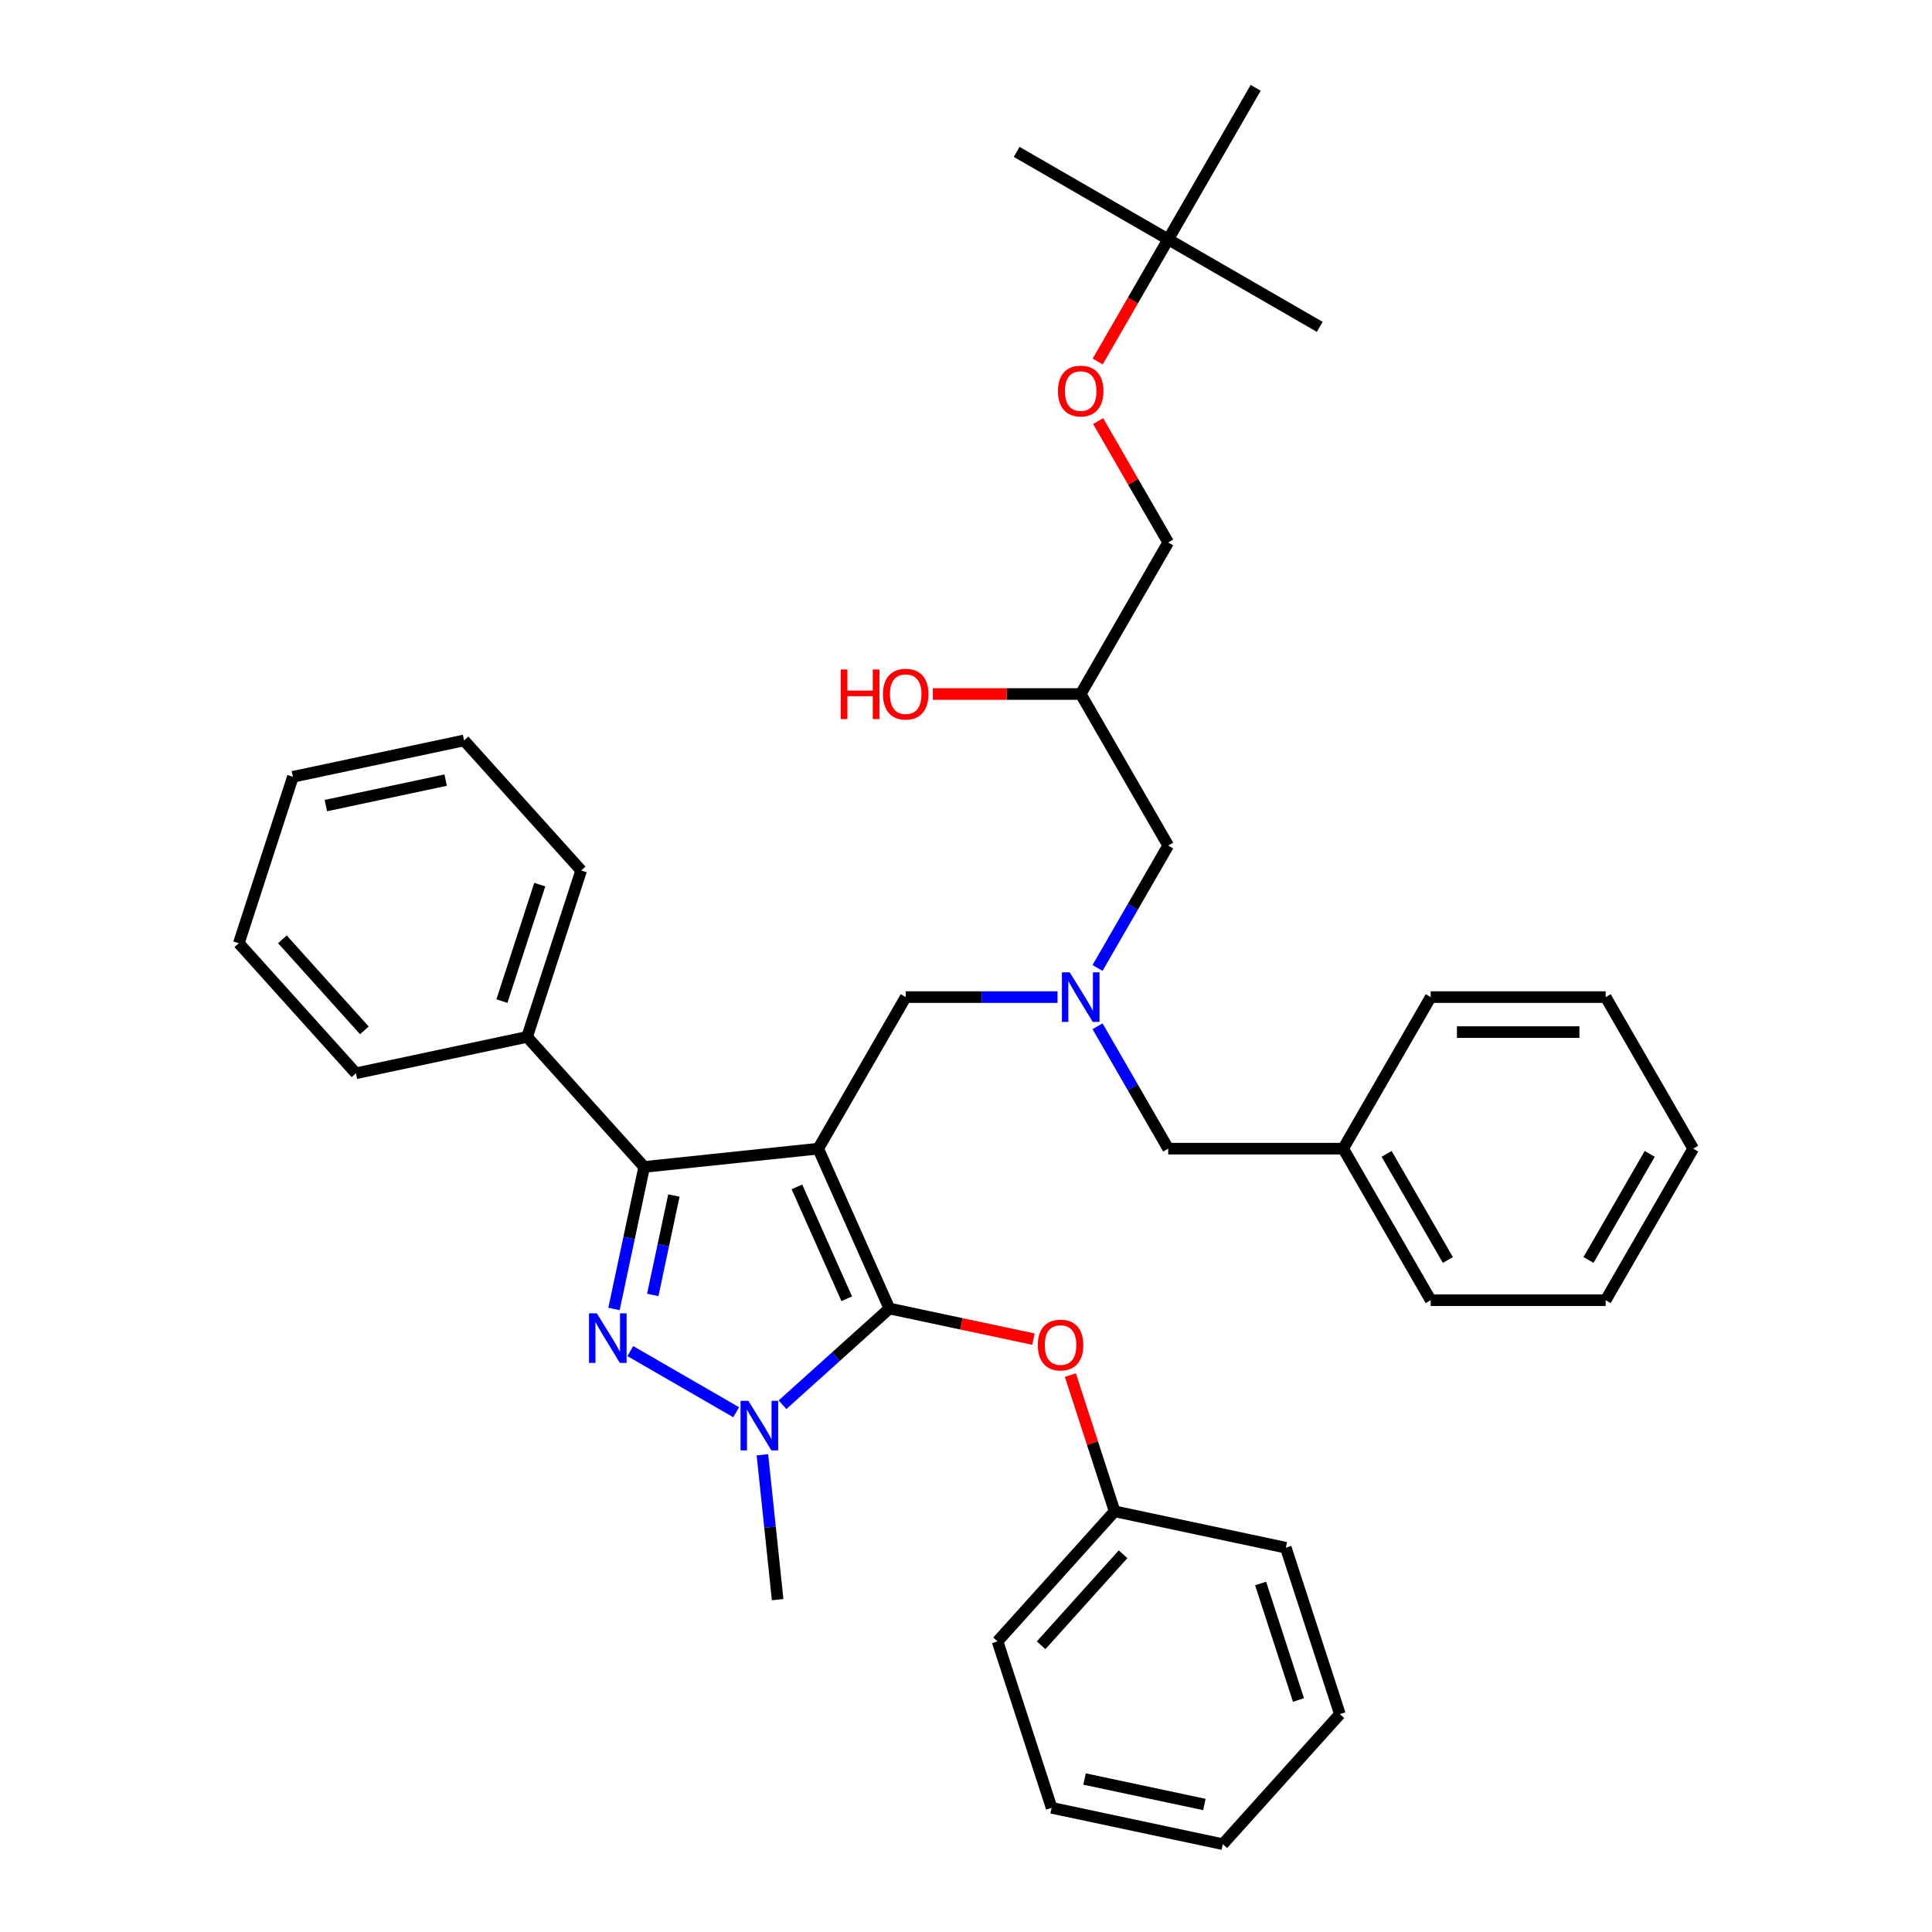 <?xml version='1.0' encoding='iso-8859-1'?>
<svg version='1.1' baseProfile='full'
              xmlns='http://www.w3.org/2000/svg'
                      xmlns:rdkit='http://www.rdkit.org/xml'
                      xmlns:xlink='http://www.w3.org/1999/xlink'
                  xml:space='preserve'
width='1000px' height='1000px' viewBox='0 0 1000 1000'>
<!-- END OF HEADER -->
<rect style='opacity:1.0;fill:#FFFFFF;stroke:none' width='1000' height='1000' x='0' y='0'> </rect>
<path class='bond-0' d='M 568.081,531.19 L 586.369,562.865' style='fill:none;fill-rule:evenodd;stroke:#0000FF;stroke-width:6px;stroke-linecap:butt;stroke-linejoin:miter;stroke-opacity:1' />
<path class='bond-0' d='M 586.369,562.865 L 604.657,594.541' style='fill:none;fill-rule:evenodd;stroke:#000000;stroke-width:6px;stroke-linecap:butt;stroke-linejoin:miter;stroke-opacity:1' />
<path class='bond-1' d='M 568.081,501.01 L 586.369,469.334' style='fill:none;fill-rule:evenodd;stroke:#0000FF;stroke-width:6px;stroke-linecap:butt;stroke-linejoin:miter;stroke-opacity:1' />
<path class='bond-1' d='M 586.369,469.334 L 604.657,437.659' style='fill:none;fill-rule:evenodd;stroke:#000000;stroke-width:6px;stroke-linecap:butt;stroke-linejoin:miter;stroke-opacity:1' />
<path class='bond-2' d='M 547.377,516.1 L 508.085,516.1' style='fill:none;fill-rule:evenodd;stroke:#0000FF;stroke-width:6px;stroke-linecap:butt;stroke-linejoin:miter;stroke-opacity:1' />
<path class='bond-2' d='M 508.085,516.1 L 468.794,516.1' style='fill:none;fill-rule:evenodd;stroke:#000000;stroke-width:6px;stroke-linecap:butt;stroke-linejoin:miter;stroke-opacity:1' />
<path class='bond-3' d='M 604.657,437.659 L 559.369,359.218' style='fill:none;fill-rule:evenodd;stroke:#000000;stroke-width:6px;stroke-linecap:butt;stroke-linejoin:miter;stroke-opacity:1' />
<path class='bond-4' d='M 559.369,359.218 L 521.101,359.218' style='fill:none;fill-rule:evenodd;stroke:#000000;stroke-width:6px;stroke-linecap:butt;stroke-linejoin:miter;stroke-opacity:1' />
<path class='bond-4' d='M 521.101,359.218 L 482.833,359.218' style='fill:none;fill-rule:evenodd;stroke:#FF0000;stroke-width:6px;stroke-linecap:butt;stroke-linejoin:miter;stroke-opacity:1' />
<path class='bond-5' d='M 559.369,359.218 L 604.657,280.777' style='fill:none;fill-rule:evenodd;stroke:#000000;stroke-width:6px;stroke-linecap:butt;stroke-linejoin:miter;stroke-opacity:1' />
<path class='bond-6' d='M 604.657,280.777 L 586.526,249.373' style='fill:none;fill-rule:evenodd;stroke:#000000;stroke-width:6px;stroke-linecap:butt;stroke-linejoin:miter;stroke-opacity:1' />
<path class='bond-6' d='M 586.526,249.373 L 568.395,217.97' style='fill:none;fill-rule:evenodd;stroke:#FF0000;stroke-width:6px;stroke-linecap:butt;stroke-linejoin:miter;stroke-opacity:1' />
<path class='bond-7' d='M 568.165,187.101 L 586.411,155.498' style='fill:none;fill-rule:evenodd;stroke:#FF0000;stroke-width:6px;stroke-linecap:butt;stroke-linejoin:miter;stroke-opacity:1' />
<path class='bond-7' d='M 586.411,155.498 L 604.657,123.895' style='fill:none;fill-rule:evenodd;stroke:#000000;stroke-width:6px;stroke-linecap:butt;stroke-linejoin:miter;stroke-opacity:1' />
<path class='bond-8' d='M 604.657,123.895 L 526.216,78.608' style='fill:none;fill-rule:evenodd;stroke:#000000;stroke-width:6px;stroke-linecap:butt;stroke-linejoin:miter;stroke-opacity:1' />
<path class='bond-9' d='M 604.657,123.895 L 683.098,169.183' style='fill:none;fill-rule:evenodd;stroke:#000000;stroke-width:6px;stroke-linecap:butt;stroke-linejoin:miter;stroke-opacity:1' />
<path class='bond-10' d='M 604.657,123.895 L 649.945,45.455' style='fill:none;fill-rule:evenodd;stroke:#000000;stroke-width:6px;stroke-linecap:butt;stroke-linejoin:miter;stroke-opacity:1' />
<path class='bond-11' d='M 468.794,516.1 L 423.506,594.541' style='fill:none;fill-rule:evenodd;stroke:#000000;stroke-width:6px;stroke-linecap:butt;stroke-linejoin:miter;stroke-opacity:1' />
<path class='bond-12' d='M 405.027,727.095 L 432.687,702.19' style='fill:none;fill-rule:evenodd;stroke:#0000FF;stroke-width:6px;stroke-linecap:butt;stroke-linejoin:miter;stroke-opacity:1' />
<path class='bond-12' d='M 432.687,702.19 L 460.346,677.286' style='fill:none;fill-rule:evenodd;stroke:#000000;stroke-width:6px;stroke-linecap:butt;stroke-linejoin:miter;stroke-opacity:1' />
<path class='bond-13' d='M 381.043,730.969 L 326.24,699.329' style='fill:none;fill-rule:evenodd;stroke:#0000FF;stroke-width:6px;stroke-linecap:butt;stroke-linejoin:miter;stroke-opacity:1' />
<path class='bond-14' d='M 394.621,752.983 L 398.562,790.478' style='fill:none;fill-rule:evenodd;stroke:#0000FF;stroke-width:6px;stroke-linecap:butt;stroke-linejoin:miter;stroke-opacity:1' />
<path class='bond-14' d='M 398.562,790.478 L 402.503,827.972' style='fill:none;fill-rule:evenodd;stroke:#000000;stroke-width:6px;stroke-linecap:butt;stroke-linejoin:miter;stroke-opacity:1' />
<path class='bond-15' d='M 460.346,677.286 L 497.625,685.21' style='fill:none;fill-rule:evenodd;stroke:#000000;stroke-width:6px;stroke-linecap:butt;stroke-linejoin:miter;stroke-opacity:1' />
<path class='bond-15' d='M 497.625,685.21 L 534.903,693.133' style='fill:none;fill-rule:evenodd;stroke:#FF0000;stroke-width:6px;stroke-linecap:butt;stroke-linejoin:miter;stroke-opacity:1' />
<path class='bond-16' d='M 460.346,677.286 L 423.506,594.541' style='fill:none;fill-rule:evenodd;stroke:#000000;stroke-width:6px;stroke-linecap:butt;stroke-linejoin:miter;stroke-opacity:1' />
<path class='bond-16' d='M 438.271,672.242 L 412.483,614.321' style='fill:none;fill-rule:evenodd;stroke:#000000;stroke-width:6px;stroke-linecap:butt;stroke-linejoin:miter;stroke-opacity:1' />
<path class='bond-17' d='M 423.506,594.541 L 333.426,604.008' style='fill:none;fill-rule:evenodd;stroke:#000000;stroke-width:6px;stroke-linecap:butt;stroke-linejoin:miter;stroke-opacity:1' />
<path class='bond-18' d='M 333.426,604.008 L 272.819,536.698' style='fill:none;fill-rule:evenodd;stroke:#000000;stroke-width:6px;stroke-linecap:butt;stroke-linejoin:miter;stroke-opacity:1' />
<path class='bond-19' d='M 333.426,604.008 L 325.614,640.762' style='fill:none;fill-rule:evenodd;stroke:#000000;stroke-width:6px;stroke-linecap:butt;stroke-linejoin:miter;stroke-opacity:1' />
<path class='bond-19' d='M 325.614,640.762 L 317.802,677.515' style='fill:none;fill-rule:evenodd;stroke:#0000FF;stroke-width:6px;stroke-linecap:butt;stroke-linejoin:miter;stroke-opacity:1' />
<path class='bond-19' d='M 348.802,618.801 L 343.333,644.528' style='fill:none;fill-rule:evenodd;stroke:#000000;stroke-width:6px;stroke-linecap:butt;stroke-linejoin:miter;stroke-opacity:1' />
<path class='bond-19' d='M 343.333,644.528 L 337.865,670.255' style='fill:none;fill-rule:evenodd;stroke:#0000FF;stroke-width:6px;stroke-linecap:butt;stroke-linejoin:miter;stroke-opacity:1' />
<path class='bond-20' d='M 695.233,594.541 L 604.657,594.541' style='fill:none;fill-rule:evenodd;stroke:#000000;stroke-width:6px;stroke-linecap:butt;stroke-linejoin:miter;stroke-opacity:1' />
<path class='bond-21' d='M 695.233,594.541 L 740.521,672.982' style='fill:none;fill-rule:evenodd;stroke:#000000;stroke-width:6px;stroke-linecap:butt;stroke-linejoin:miter;stroke-opacity:1' />
<path class='bond-21' d='M 717.714,597.249 L 749.416,652.158' style='fill:none;fill-rule:evenodd;stroke:#000000;stroke-width:6px;stroke-linecap:butt;stroke-linejoin:miter;stroke-opacity:1' />
<path class='bond-22' d='M 695.233,594.541 L 740.521,516.1' style='fill:none;fill-rule:evenodd;stroke:#000000;stroke-width:6px;stroke-linecap:butt;stroke-linejoin:miter;stroke-opacity:1' />
<path class='bond-23' d='M 740.521,672.982 L 831.096,672.982' style='fill:none;fill-rule:evenodd;stroke:#000000;stroke-width:6px;stroke-linecap:butt;stroke-linejoin:miter;stroke-opacity:1' />
<path class='bond-24' d='M 740.521,516.1 L 831.096,516.1' style='fill:none;fill-rule:evenodd;stroke:#000000;stroke-width:6px;stroke-linecap:butt;stroke-linejoin:miter;stroke-opacity:1' />
<path class='bond-24' d='M 754.107,534.215 L 817.51,534.215' style='fill:none;fill-rule:evenodd;stroke:#000000;stroke-width:6px;stroke-linecap:butt;stroke-linejoin:miter;stroke-opacity:1' />
<path class='bond-25' d='M 554.022,711.751 L 565.477,747.006' style='fill:none;fill-rule:evenodd;stroke:#FF0000;stroke-width:6px;stroke-linecap:butt;stroke-linejoin:miter;stroke-opacity:1' />
<path class='bond-25' d='M 565.477,747.006 L 576.932,782.26' style='fill:none;fill-rule:evenodd;stroke:#000000;stroke-width:6px;stroke-linecap:butt;stroke-linejoin:miter;stroke-opacity:1' />
<path class='bond-26' d='M 516.325,849.571 L 576.932,782.26' style='fill:none;fill-rule:evenodd;stroke:#000000;stroke-width:6px;stroke-linecap:butt;stroke-linejoin:miter;stroke-opacity:1' />
<path class='bond-26' d='M 538.878,851.596 L 581.303,804.478' style='fill:none;fill-rule:evenodd;stroke:#000000;stroke-width:6px;stroke-linecap:butt;stroke-linejoin:miter;stroke-opacity:1' />
<path class='bond-27' d='M 516.325,849.571 L 544.314,935.714' style='fill:none;fill-rule:evenodd;stroke:#000000;stroke-width:6px;stroke-linecap:butt;stroke-linejoin:miter;stroke-opacity:1' />
<path class='bond-28' d='M 576.932,782.26 L 665.528,801.092' style='fill:none;fill-rule:evenodd;stroke:#000000;stroke-width:6px;stroke-linecap:butt;stroke-linejoin:miter;stroke-opacity:1' />
<path class='bond-29' d='M 544.314,935.714 L 632.911,954.545' style='fill:none;fill-rule:evenodd;stroke:#000000;stroke-width:6px;stroke-linecap:butt;stroke-linejoin:miter;stroke-opacity:1' />
<path class='bond-29' d='M 561.37,920.819 L 623.388,934.001' style='fill:none;fill-rule:evenodd;stroke:#000000;stroke-width:6px;stroke-linecap:butt;stroke-linejoin:miter;stroke-opacity:1' />
<path class='bond-30' d='M 272.819,536.698 L 300.809,450.555' style='fill:none;fill-rule:evenodd;stroke:#000000;stroke-width:6px;stroke-linecap:butt;stroke-linejoin:miter;stroke-opacity:1' />
<path class='bond-30' d='M 259.789,518.178 L 279.382,457.878' style='fill:none;fill-rule:evenodd;stroke:#000000;stroke-width:6px;stroke-linecap:butt;stroke-linejoin:miter;stroke-opacity:1' />
<path class='bond-31' d='M 272.819,536.698 L 184.223,555.529' style='fill:none;fill-rule:evenodd;stroke:#000000;stroke-width:6px;stroke-linecap:butt;stroke-linejoin:miter;stroke-opacity:1' />
<path class='bond-32' d='M 300.809,450.555 L 240.202,383.244' style='fill:none;fill-rule:evenodd;stroke:#000000;stroke-width:6px;stroke-linecap:butt;stroke-linejoin:miter;stroke-opacity:1' />
<path class='bond-33' d='M 240.202,383.244 L 151.605,402.076' style='fill:none;fill-rule:evenodd;stroke:#000000;stroke-width:6px;stroke-linecap:butt;stroke-linejoin:miter;stroke-opacity:1' />
<path class='bond-33' d='M 230.678,403.788 L 168.661,416.97' style='fill:none;fill-rule:evenodd;stroke:#000000;stroke-width:6px;stroke-linecap:butt;stroke-linejoin:miter;stroke-opacity:1' />
<path class='bond-34' d='M 151.605,402.076 L 123.616,488.218' style='fill:none;fill-rule:evenodd;stroke:#000000;stroke-width:6px;stroke-linecap:butt;stroke-linejoin:miter;stroke-opacity:1' />
<path class='bond-35' d='M 123.616,488.218 L 184.223,555.529' style='fill:none;fill-rule:evenodd;stroke:#000000;stroke-width:6px;stroke-linecap:butt;stroke-linejoin:miter;stroke-opacity:1' />
<path class='bond-35' d='M 146.169,486.194 L 188.594,533.311' style='fill:none;fill-rule:evenodd;stroke:#000000;stroke-width:6px;stroke-linecap:butt;stroke-linejoin:miter;stroke-opacity:1' />
<path class='bond-36' d='M 632.911,954.545 L 693.518,887.235' style='fill:none;fill-rule:evenodd;stroke:#000000;stroke-width:6px;stroke-linecap:butt;stroke-linejoin:miter;stroke-opacity:1' />
<path class='bond-37' d='M 665.528,801.092 L 693.518,887.235' style='fill:none;fill-rule:evenodd;stroke:#000000;stroke-width:6px;stroke-linecap:butt;stroke-linejoin:miter;stroke-opacity:1' />
<path class='bond-37' d='M 652.498,819.611 L 672.091,879.911' style='fill:none;fill-rule:evenodd;stroke:#000000;stroke-width:6px;stroke-linecap:butt;stroke-linejoin:miter;stroke-opacity:1' />
<path class='bond-38' d='M 831.096,672.982 L 876.384,594.541' style='fill:none;fill-rule:evenodd;stroke:#000000;stroke-width:6px;stroke-linecap:butt;stroke-linejoin:miter;stroke-opacity:1' />
<path class='bond-38' d='M 822.201,652.158 L 853.903,597.249' style='fill:none;fill-rule:evenodd;stroke:#000000;stroke-width:6px;stroke-linecap:butt;stroke-linejoin:miter;stroke-opacity:1' />
<path class='bond-39' d='M 831.096,516.1 L 876.384,594.541' style='fill:none;fill-rule:evenodd;stroke:#000000;stroke-width:6px;stroke-linecap:butt;stroke-linejoin:miter;stroke-opacity:1' />
<path  class='atom-0' d='M 553.699 503.274
L 562.105 516.861
Q 562.938 518.201, 564.278 520.629
Q 565.619 523.056, 565.691 523.201
L 565.691 503.274
L 569.097 503.274
L 569.097 528.925
L 565.583 528.925
L 556.561 514.071
Q 555.511 512.332, 554.388 510.339
Q 553.301 508.347, 552.975 507.731
L 552.975 528.925
L 549.641 528.925
L 549.641 503.274
L 553.699 503.274
' fill='#0000FF'/>
<path  class='atom-4' d='M 435.136 346.537
L 438.614 346.537
L 438.614 357.443
L 451.729 357.443
L 451.729 346.537
L 455.207 346.537
L 455.207 372.189
L 451.729 372.189
L 451.729 360.341
L 438.614 360.341
L 438.614 372.189
L 435.136 372.189
L 435.136 346.537
' fill='#FF0000'/>
<path  class='atom-4' d='M 457.019 359.291
Q 457.019 353.131, 460.062 349.69
Q 463.105 346.248, 468.794 346.248
Q 474.482 346.248, 477.525 349.69
Q 480.568 353.131, 480.568 359.291
Q 480.568 365.522, 477.489 369.073
Q 474.409 372.587, 468.794 372.587
Q 463.142 372.587, 460.062 369.073
Q 457.019 365.558, 457.019 359.291
M 468.794 369.689
Q 472.706 369.689, 474.808 367.08
Q 476.945 364.435, 476.945 359.291
Q 476.945 354.255, 474.808 351.718
Q 472.706 349.146, 468.794 349.146
Q 464.881 349.146, 462.743 351.682
Q 460.642 354.218, 460.642 359.291
Q 460.642 364.471, 462.743 367.08
Q 464.881 369.689, 468.794 369.689
' fill='#FF0000'/>
<path  class='atom-5' d='M 547.594 202.409
Q 547.594 196.25, 550.638 192.808
Q 553.681 189.366, 559.369 189.366
Q 565.057 189.366, 568.101 192.808
Q 571.144 196.25, 571.144 202.409
Q 571.144 208.64, 568.065 212.191
Q 564.985 215.705, 559.369 215.705
Q 553.717 215.705, 550.638 212.191
Q 547.594 208.677, 547.594 202.409
M 559.369 212.807
Q 563.282 212.807, 565.383 210.198
Q 567.521 207.553, 567.521 202.409
Q 567.521 197.373, 565.383 194.837
Q 563.282 192.264, 559.369 192.264
Q 555.456 192.264, 553.319 194.8
Q 551.217 197.337, 551.217 202.409
Q 551.217 207.59, 553.319 210.198
Q 555.456 212.807, 559.369 212.807
' fill='#FF0000'/>
<path  class='atom-8' d='M 387.365 725.067
L 395.771 738.654
Q 396.604 739.994, 397.944 742.422
Q 399.285 744.849, 399.357 744.994
L 399.357 725.067
L 402.763 725.067
L 402.763 750.718
L 399.249 750.718
L 390.227 735.864
Q 389.177 734.125, 388.054 732.132
Q 386.967 730.139, 386.641 729.524
L 386.641 750.718
L 383.307 750.718
L 383.307 725.067
L 387.365 725.067
' fill='#0000FF'/>
<path  class='atom-12' d='M 308.924 679.779
L 317.33 693.366
Q 318.163 694.706, 319.504 697.134
Q 320.844 699.561, 320.917 699.706
L 320.917 679.779
L 324.322 679.779
L 324.322 705.43
L 320.808 705.43
L 311.787 690.576
Q 310.736 688.837, 309.613 686.844
Q 308.526 684.852, 308.2 684.236
L 308.2 705.43
L 304.867 705.43
L 304.867 679.779
L 308.924 679.779
' fill='#0000FF'/>
<path  class='atom-17' d='M 537.168 696.19
Q 537.168 690.031, 540.211 686.589
Q 543.254 683.147, 548.943 683.147
Q 554.631 683.147, 557.674 686.589
Q 560.717 690.031, 560.717 696.19
Q 560.717 702.422, 557.638 705.972
Q 554.558 709.487, 548.943 709.487
Q 543.291 709.487, 540.211 705.972
Q 537.168 702.458, 537.168 696.19
M 548.943 706.588
Q 552.855 706.588, 554.957 703.98
Q 557.094 701.335, 557.094 696.19
Q 557.094 691.154, 554.957 688.618
Q 552.855 686.046, 548.943 686.046
Q 545.03 686.046, 542.892 688.582
Q 540.791 691.118, 540.791 696.19
Q 540.791 701.371, 542.892 703.98
Q 545.03 706.588, 548.943 706.588
' fill='#FF0000'/>
</svg>
